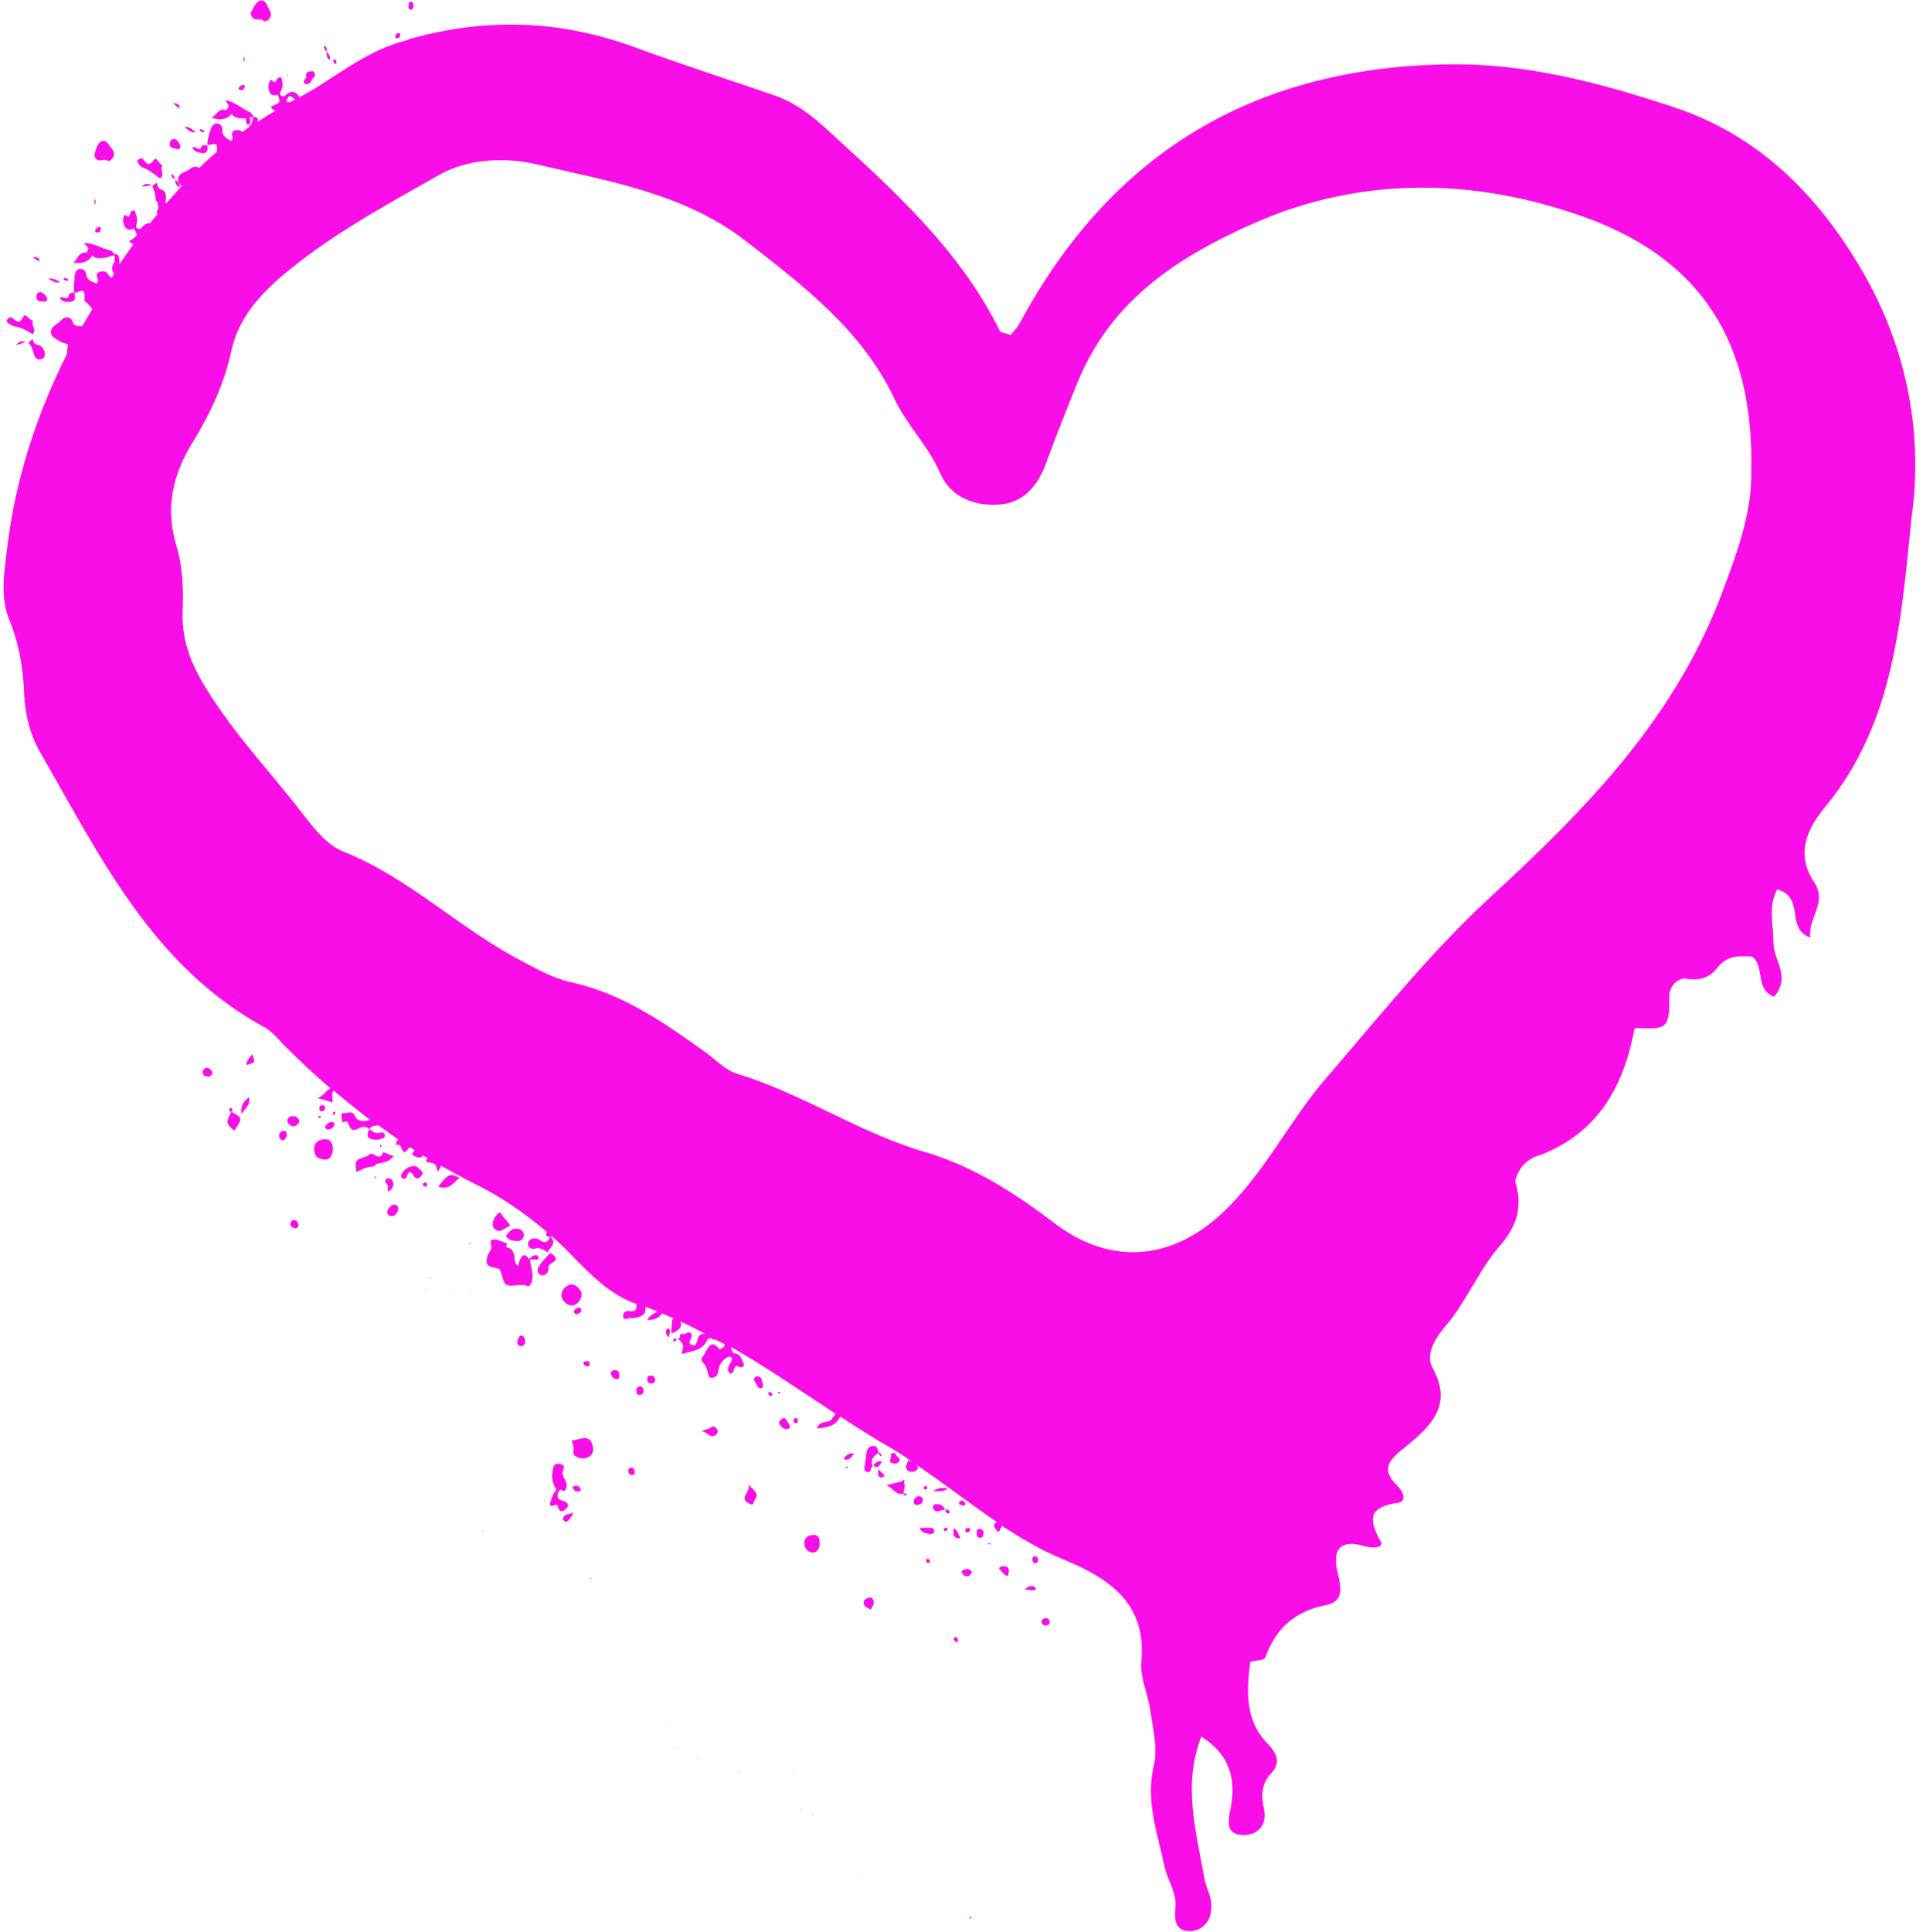 <?xml version="1.0" encoding="UTF-8" standalone="no"?><svg xmlns="http://www.w3.org/2000/svg" xmlns:xlink="http://www.w3.org/1999/xlink" fill="#000000" height="408.2" preserveAspectRatio="xMidYMid meet" version="1" viewBox="51.9 60.2 406.4 408.2" width="406.4" zoomAndPan="magnify"><g fill="#f90ee7" id="change1_1"><path d="M446.4,119.1c-9.3-16.7-22.2-30.1-40.6-36.2c-15.7-5.2-31.6-9.5-48.7-9.1c-40.7,0.9-70.5,19-89.7,54.7 c-0.5,0.9-1.3,1.7-1.9,2.5c-0.9-0.4-2-0.4-2.3-0.9c-8.6-17.4-22.8-30-36.8-42.8c-3.2-2.9-6.5-5.4-10.7-6.9 c-9.9-3.4-19.8-6.6-29.6-10.2c-15.8-5.8-31.4-6.3-47.5-1.8c0,0,0,0-0.1,0c-0.1,0-0.2,0.1-0.3,0.2c-0.7,0.2-1.4,0.4-2.1,0.6 c-8,2.5-14,7.9-21,11.6c0.1-0.2-0.1-0.5-0.3-0.6c-0.6-0.7-1.4-0.8-2.3-0.1c-0.4,0.3-0.6,0.7-1.2,0.3c-0.5-0.4-0.1-0.8,0.1-1.2 c0.2-0.6,0.4-1.2,0.1-1.9c-0.1-0.3,0.1-0.6-0.3-0.7c-0.4-0.1-0.7,0.1-0.8,0.4c-0.2,0.5-0.5,0.8-1,0.2c-0.2-0.2-0.3-0.1-0.4,0 c-0.4,0.7-0.5,1.5-0.2,2.3c0.2,0.6,0.7,1,1.4,0.8c0.3-0.1,0.4-0.1,0.5,0.2c0.5,1.2,0.4,1.4-0.8,1.9c-0.3,0.1-0.5,0.2-0.8,0.4 c0.3,0.4,0.6,0.7,1,0.8c-1.3,0.8-2.5,1.5-3.7,2.3c0.1-0.8-0.3-1-1-1c-0.1-0.4-0.3-0.8-0.7-1c-1.8-0.8-3.2-2.3-5.2-2.5 c0.9,1.2,0.9,1.2,0.2,2.1c-1.6-0.6-2,1-3.1,1.6c1.7,0.5,3.1,0.5,4.2-0.8c0.1,0,0.1,0.1,0.2,0.2c0.8,0.8,1.8,0.7,2.8,0.7 c0,0,0,0,0,0c0.1,0.4,0,1,0.4,1.3c0.3,0.2,0.5-0.2,0.6-0.5c0.1-0.4,0-0.7-0.2-1c0.2,0,0.5,0,0.7,0c0,0.6-0.1,1.3-0.6,1.8 c-0.1,0.1-0.2,0.2-0.2,0.3c-0.5,0.3-0.9,0.7-1.4,1c-0.3-0.4-0.9-0.5-1.4-0.4c-0.7,0.1-0.9,0.7-0.7,1.3c0.1,0.3,0,0.6-0.1,0.8 c0,0-0.1,0.1-0.1,0.1c0,0-0.1,0.1-0.1,0.1c-0.9-0.6-1.9-1-1.8-2.4c0-0.6-0.3-1.2-1-1.3c-0.7-0.1-1.2,0.4-1.4,1 c-0.4,1.2-0.8,2.4-0.8,3.6c-0.5,0-1.1-0.2-1.3,0.4c-0.2,0.5-0.5,0.5-0.9,0.2c-0.3-0.2-0.6-0.3-1-0.1c0.4,0.7,1.1,1,1.8,1.1 c1.3,0.2,1.6-0.2,1.4-1.7c0.2,0,0.3,0,0.5,0c1.3-0.2,1.8-0.5,1.5,1.5c0,0,0,0,0,0c-1.3,1.1-2.5,2.2-3.7,3.4 c-0.5-0.4-1.2-0.4-1.8,0.1c-0.5,0.4-1.1,0.6-1.7,0.9c-1.1,0.6-1.3,1.7-0.4,2.6c0.1,0.1,0.1,0.1,0.2,0.2c-1.1,1.2-2.2,2.5-3.3,3.7 c0-0.1-0.1-0.2-0.2-0.3c0.1-0.2,0.2-0.6,0.2-1.1c-0.1-0.7-0.2-1.3-0.9-1.5c-0.7-0.2-1-0.7-1-1.5c-0.4,0.4-1.2,0.4-0.9,1 c0.4,0.8,0.5,1.6,0.6,2.4c0,0.3,0.2,0.7,0.5,0.9c-0.1,0.1-0.1,0.2,0,0.4c0.2,0.5,0,0.9-0.2,1.3c-0.1,0.2,0,0.5,0.1,0.6 c-0.5,0.7-1.1,1.3-1.6,2c-0.5-0.1-1,0.1-1.5,0.6c-0.3,0.3-0.5,0.8-1.1,0.5c-0.6-0.3-0.2-0.8-0.2-1.2c0.1-0.6,0.1-1.3-0.2-1.9 c-0.1-0.2,0-0.6-0.4-0.7c-0.4-0.1-0.7,0.2-0.8,0.6c-0.1,0.6-0.3,0.9-0.9,0.4c-0.2-0.2-0.3-0.1-0.4,0.1c-0.3,0.8-0.2,1.6,0.2,2.3 c0.4,0.6,0.9,0.8,1.5,0.5c0.3-0.1,0.3-0.2,0.5,0.1c0.7,1.1,0.7,1.3-0.4,2c-0.2,0.2-0.5,0.3-0.7,0.5c0.3,0.3,0.6,0.5,0.9,0.6 c-1,1.4-2,2.9-3,4.3c0.1-0.3,0-0.7,0-1.3c-0.1-0.8-0.5-1-1.1-0.9c-0.2-0.4-0.4-0.7-0.8-0.8c-1.9-0.4-3.6-1.7-5.6-1.5 c1.1,1,1.1,1,0.6,2c-1.7-0.3-1.8,1.3-2.8,2.1c1.7,0.2,3.1,0,4-1.5c0.1,0,0.2,0.1,0.2,0.2c0.9,0.6,1.9,0.3,2.9,0.2 c0.5-0.2,1-0.4,1.6-0.4c0.1,0.6,0.1,1.3-0.3,1.9c-0.4,0.7-0.2,1.3,0.2,2c-0.2,0.3-0.3,0.5-0.5,0.8c-0.3-0.2-0.6-0.5-0.8-0.8 c-0.4-0.7-1.1-0.6-1.7-0.5c-0.7,0.2-0.8,0.8-0.5,1.4c0.2,0.4,0.1,0.8-0.2,1.1c-1-0.4-2.1-0.7-2.2-2c-0.1-0.6-0.5-1.1-1.2-1.1 c-0.7,0-1.1,0.6-1.2,1.3c-0.1,1.2-0.3,2.5-0.1,3.7c-0.5,0.1-1.1,0-1.2,0.7c-0.1,0.5-0.4,0.6-0.9,0.4c-0.3-0.1-0.6-0.2-1,0.1 c0.5,0.7,1.2,0.8,2,0.8c1.3-0.1,1.5-0.5,1.1-1.9c0.2,0,0.3-0.1,0.5-0.1c1.2-0.5,1.7-0.8,1.7,1.3c0,0.1,0,0.1,0,0.2 c0,0.1-0.1,0.3-0.1,0.3c0.7,0.4,1.2,1,1.7,1.7c-0.7,1.2-1.4,2.4-2.1,3.6c0,0,0,0,0,0c-0.9,0.1-1.7,0.1-2.1-1 c-0.4-1.1-1.6-1.1-2.3-0.3c-0.4,0.5-1,0.8-1.5,1.2c-1,0.8-1,1.9,0,2.6c0.8,0.6,1.7,1.1,2.8,1.3c0,0.4,0,0.7-0.1,1.1 c0,0.4-0.1,0.8-0.1,1.1c-6.4,12.8-10.9,26.5-12.6,41c-0.6,5-1.5,10.1,0.4,14.9c2.1,5.1,3,10.3,3.2,15.8c0.2,4.3,1.2,8.5,3.3,12.2 c12.7,22,23.8,45.4,47.6,58.3c1.6,0.9,2.9,2.6,4.2,3.9c3.1,3.1,6.3,6.1,9.6,8.9c-0.9,0.5-1.3,1.6-2.7,2.1c1.4,0.4,2.1,0.6,3.2,0.9 c0-0.7-0.1-1.2-0.1-1.7c0-0.3,0.2-0.5,0.3-0.8c2.5,2.1,5.1,4.2,7.7,6.2c-0.1,0-0.2,0.1-0.3,0.1c-1.1,0.3-2.4,0.2-2.9-0.9 c-0.6-1.4-1.6-0.5-2.3-0.6c-0.9-0.1-0.4,1.1-0.4,1.6c0,0.7,0.8-0.1,1.1,0.2c0,0,0,0,0,0c0.9,2,0.9,2.1,2.9,1.2 c0.8-0.3,1.3,0,1.8,0.4c-0.5,0.7-0.7,1.7,0.2,2c0.9,0.3,1.9,0.3,2.8-0.2c0.2-0.1,0.3-0.6,0.2-0.8c-0.1-0.2-0.5-0.4-0.7-0.4 c-1,0.4-1.8,0.1-2.5-0.7c0.4-0.6,0.9-0.6,1.5-0.7c0.1,0,0.2-0.1,0.3-0.1c1.4,1,2.9,2.1,4.3,3.1c-0.4,0.2-0.6,0.6-0.3,1.2 c1.2-0.9,0.8,2.8,2.3,0.8c0.1-0.2,0.3-0.3,0.5-0.4c0.3,0.2,0.6,0.4,0.9,0.6c0,0.1,0,0.1-0.1,0.2c-0.6,0.7-0.4,0.9,0.4,1.2 c0.7,0.2,1.2,0.3,1.4-0.3c0.4,0.2,0.7,0.4,1.1,0.6c-0.2,0.2-0.4,0.4-0.3,0.8c2,0.3,2,0.3,2.4,2.1c0.3-0.5,0.6-0.9,0.7-1.3 c2.3,1.3,4.7,2.6,7.1,3.8c5.5,2.7,10.6,6.2,15.3,10.2c-0.3,0.5-0.4,0.9,0.7,1.1c-0.4,0.7-0.9,1.4-1.9,0.8c-0.3-0.2-0.7-0.5-1-0.5 c-0.9-0.2-1.7,0.2-1.8,1c-0.1,0.8,0.7,1.3,1.4,1.1c1.1-0.3,1.9,0.2,2.7,0.8c0.4-1,2.1-1.8,0.7-3.2l0,0c0,0,0,0,0,0 c0.1-0.1,0.1-0.2,0.1-0.3c1.5,1.3,2.9,2.6,4.3,4.1c4,4.1,8.2,8.4,13.7,10.3c0,0,0,0.1,0,0.1c0.2,1.2-0.5,1.6-1.6,1.4 c-0.9-0.1-1.3,0.5-1.2,1.2c0.2,0.9,0.9,0.3,1.4,0.3c1.4,0,3.3-0.3,3.3-1.8c0-0.2,0-0.4,0-0.6c0.9,0.3,1.8,0.7,2.6,1 c-0.8,0.4-1.7,0.8-2.2,1.8c1.4,0,2.5-0.4,3.1-1.4c0.8,0.3,1.7,0.7,2.5,1.1c-0.5,0.2-0.4,0.8-0.4,1.3c0,0.6-0.3,1.1,0,1.8 c0.5-0.3,1.2-0.5,1.6-1c0.4-0.4,0.4-1,0.2-1.5c1.8,0.8,3.5,1.7,5.2,2.6c-0.6-0.1-1.1,0.1-1.4,0.7c-0.4,0.7-0.2,2.2-1.5,1.6 c-1-0.4,0.3-1.4,0.1-2.1c0-0.2-0.2-0.3-0.4-0.5c-0.5,0-0.9,0.2-1.2,0.4c-0.1-0.1-0.2-0.1-0.5-0.1c-0.3,0-0.5,0.3-0.4,0.6 c0,0.1,0,0.1,0.1,0.1c-0.2,0.1-0.3,0.2-0.5,0.3c1.3,1.4,1.3,1.4,0.7,3.3c2.1-0.7,4.5-0.6,5.5-3.1c0.1-0.2,0.5-0.2,0.8-0.3 c0.4,0.4,0.7,0.4,0.9,0.3c0.1,0,0.2,0.1,0.3,0.1c0.1,0.2,0.3,0.3,0.5,0.3c0.4,0.2,0.7,0.4,1.1,0.6c0,0.2,0,0.3,0,0.5 c-0.3,0.2-0.7,0.4-1,0.6c-0.6-0.8-1.4-1.5-2.2-0.7c-0.6,0.7-0.9,1.6-1.5,2.4c-0.5,0.7,0.4,1.2,0.7,1.8c0.2,0.4,0.3,0.7,0.4,1.1 c0.2,0.5,0.1,1.4,0.9,1.4c0.8,0,1.3-0.6,1.4-1.3c0.1-1.4,0.8-2.4,2-3.1c0,0,0,0,0,0c0.1,0,0.3,0,0.4-0.1c0.9,0.4,0.3,1,0.1,1.5 c-0.4,0.7-0.8,1.4,0,2.1c0.7,0,0.7-0.6,0.9-1.1c0.4-1,1-0.1,1.5-0.2c0.5-0.1,0.6-0.5,0.4-0.9c-0.4-1-0.7-2.1-2.1-2.1 c-0.2-0.4-0.4-0.7-0.5-1.1c0.1,0,0.1-0.1,0.2-0.1c7.5,4.3,14.7,9.3,21.9,14c-0.3,0.4-0.6,0.8-0.9,1.2c-0.8,0.9-2.6,0.1-3,1.9 c2.8-0.3,3.9-0.7,4.9-2.5c3.4,2.2,6.8,4.4,10.3,6.4c1.2,0.7,2.5,1.5,3.7,2.3c0.1,0.1,0.1,0.1,0.2,0.2c0,0,0,0,0,0 c0.4,0.2,0.8,0.5,1.1,0.7c-0.3-0.2-0.8-0.2-1-0.5c0,0.4-0.2,0.6-0.3,1c-0.3,0.8,0,1.4,0.8,1.5c0.6,0.1,1.3,0,1.5-0.6 c0.2-0.6-0.3-0.9-0.8-1.2c6,4,11.6,8.4,17.6,12.5c-0.5,0.2-0.8,0.5-0.5,1.1c0.2,0.3,0.5,0.9,0.7,0.9c0.6,0,0.4-0.8,0.8-1 c0-0.1,0-0.2-0.1-0.3c4.2,2.7,8.5,5.3,13.2,7.2c9.4,3.9,17.6,9.1,16.4,21.6c-0.3,3.3,1.4,6.8,1.9,10.2c0.5,3.8,1.6,7.9,0.8,11.5 c-1.9,7.6,0.7,14.4,2.2,21.5c0.6,3,2.7,5.6,2.3,8.9c-0.3,2.5,0.1,5,3.3,4.8c3.1-0.3,4.5-2.8,4.3-5.8c-0.1-1.9-1.2-3.6-1.5-5.5 c-1.7-9.8-4.6-19.6-0.6-29.8c5.8,3.7,7.4,8.7,6.2,15c-0.5,2.7-1.3,5.9,2.9,5.8c3.2-0.1,4.8-2.5,4.1-5.6c-0.6-2.9-0.5-5.3,1.6-7.5 c2.1-2.3,1-4.3-0.7-6.1c-5-5-4.5-11.2-3.8-17.4c1.1-0.3,3-0.3,3.2-0.9c2.2-6.2,6.3-9.8,12.9-11.1c3.6-0.7,3.2-3.6,2.5-6.4 c-1.3-4.9,0-7.7,5.7-6c1.6,0.5,4.1,0.3,3.3-1c-2.7-4.9-2.5-7.3,3.7-8.2c1.9-0.3,1-2.5-0.2-3.6c-3.8-3.7-1.4-5.7,1.7-8.2 c5.3-4.3,10.2-8.8,5.7-16.8c-1.5-2.7,0.7-6.3,2.6-8.5c4.6-5.3,7.1-11.9,11.6-17.1c3.7-4.2,5-8.5,3.3-13.7c0.7-2.9,2.5-4.8,5.4-5.6 c12.1-4.7,17.5-14.4,19.8-26.5c0,0,0.3-0.3,0.3-0.3c6.9,0.3,7.1,0.1,7.1-7.2c0.3-1.7,1.3-2.9,3.1-3.3c2.8,0.6,5.3,0.1,7.1-2.3 c1.9-2.5,4.5-2.5,7.2-2.3c2.9,1.8,0.5,6.8,4.7,8.5c3.7-4.2-0.1-7.7-0.1-11.3c0-3.9-1.2-7.8,0.8-11.4c6,1.8,1.6,8.2,7,10.2 c-0.6-4.2,3.7-7.4,0.8-11.7c-4-6-1.5-11.3,2.3-15.9c14.8-17.8,16.1-40.1,18.3-61.3C458.3,152.4,455.1,134.8,446.4,119.1z M82.5,109.3c0.1-0.3,0.2-0.5,0.4-0.5C82.7,108.9,82.6,109.1,82.5,109.3z M126.2,297.3c-0.1,0-0.1,0-0.2,0c0.1,0,0.2-0.1,0.3-0.1 C126.3,297.2,126.2,297.3,126.2,297.3z M114,81c0.1,0.1,0.2,0.1,0.3,0.2c-0.4,0.2-0.8,0.4-1.1,0.6c-0.3,0-0.5-0.1-0.8,0 C112.9,80.3,113,80.2,114,81z M202.8,342.9C202.8,342.8,202.8,342.8,202.8,342.9C202.8,342.8,202.8,342.8,202.8,342.9 C202.8,342.8,202.8,342.8,202.8,342.9z M422,160.1c0.1,9-3.3,17.8-6.8,27c-10.1,25.7-28.6,44.5-48.3,62.6 c-12.8,11.8-23.7,25.5-35,38.6c-7.6,8.8-12.8,19.9-21.7,28.2c-10.8,10.1-23.7,11.1-35.5,2.1c-8.3-6.3-17.1-12-27.3-15 c-13.8-4-25.8-12.3-39.6-16.5c-2.5-0.7-4.5-2.9-6.7-4.5c-8.8-6.3-17.6-12.5-28.6-14.9c-3.7-0.8-7.2-2.8-10.6-4.6 c-13-6.8-23.6-17.5-37.5-23c-3.3-1.3-6.1-4.8-8.4-7.8c-7.3-9.5-15.7-18.1-21.7-28.6c-2.5-4.5-4-9-3.8-14.3c0.2-4.6,0-9.5-1.3-13.8 c-2.5-8.2-0.7-15.3,3.5-22.1c3.7-6,6.6-12.3,8.1-19.2c1.4-6.4,5.3-11,10-15.2c10.3-8.9,22.2-15.3,34-22c6.1-3.4,13.9-3.7,20.4-2.2 c15.3,3.6,31.2,6.1,44.3,16.2c12.2,9.5,24.5,18.8,31.4,33.3c2.6,5.6,7.2,10,9.7,15.8c2.3,5.2,7.4,7,12.6,6.6 c5.1-0.4,8.1-4.1,9.8-8.8c2.1-5.8,4.4-11.5,6.7-17.2c7.1-17.2,21-26.2,36.9-33.3c24-10.7,49.1-9.5,72.4-0.6 C410.6,115.5,422.7,131.6,422,160.1z"/><path d="M106.2,64.3c0.3,0,0.7,0,1.1,0.1c0.4,0.5,1,0.3,1.4-0.1c0.5-0.6,0.6-1.2,0.2-1.9c-0.5-0.8-0.8-2.2-1.8-2.1 c-1.1,0.1-1.5,1.4-2.1,2.4c0,0,0,0.1-0.1,0.2C104.9,63.7,105.4,64.3,106.2,64.3z"/><path d="M82.3,95.7c1.3,0.5,2.3,1.4,3.4,2.2c1.2-0.7-0.2-2,0.6-2.8c-0.8-0.2-0.9-1.1-1.6-1.4 c-1.2,1.5-1.5,1.5-2.5,0.2c-0.3-0.4-0.6-0.2-0.9-0.1c-0.4,0.2-0.5,0.5-0.2,0.8C81.3,95.1,81.7,95.5,82.3,95.7z"/><path d="M116.5,78c0.4,0,0.7-0.1,0.9-0.3c0.4-0.3,0.3-0.8,0.8-1.1c0.4-0.3,0.3-0.7,0.1-1.1 c-0.2-0.4-0.6-0.3-0.9-0.2c-0.4,0.1-0.9,0.2-0.8,0.7c0.1,0.5-0.1,0.8-0.4,1.2C116,77.5,116.1,77.8,116.5,78z"/><path d="M88.9,91.6c0.4,0.1,0.8,0.3,1.1-0.2c0.2-0.4-0.6-1.7-1.1-1.8c-0.6-0.1-1,0.2-1.1,0.8 C87.6,91.2,88.2,91.5,88.9,91.6z"/><path d="M138.5,62.2c0.2,0.2,0.6-0.1,0.7-0.3c0.2-0.5,0.1-1-0.2-1.3c-0.4-0.1-0.7,0-0.7,0.2 C138.3,61.3,138,61.8,138.5,62.2z"/><path d="M93.2,88.2c-0.5-0.6-1.1-1.1-2.3-1.3C91.6,87.8,92.3,88.2,93.2,88.2z"/><path d="M135.8,68.3c0.4,0,0.6-0.3,0.7-0.6c0-0.2-0.1-0.5-0.3-0.5c-0.4-0.1-0.6,0.2-0.7,0.5 C135.4,68,135.4,68.3,135.8,68.3z"/><path d="M102.7,79.2c0.5,0.1,0.8-0.1,0.9-0.6c0-0.2,0-0.5-0.3-0.5c-0.4,0.1-0.8,0.3-1,0.8 C102.3,79.1,102.5,79.2,102.7,79.2z"/><path d="M121,71.1C121,71.1,121,71.1,121,71.1C121,71.1,121,71.1,121,71.1C121,71.1,121,71.1,121,71.1 C121,71.1,121,71.1,121,71.1z"/><path d="M121.6,72.9c0.2-1-0.3-1.3-0.7-1.8C120.9,71.7,120.9,72.4,121.6,72.9z"/><path d="M89.9,83.1c-0.1-0.8-0.1-0.8-1.4-1.2C88.9,82.5,89.3,82.8,89.9,83.1z"/><path d="M94.6,88.1c0.1,0.1,0.3,0.1,0.4,0c0.1-0.3-0.2-0.4-0.4-0.5c-0.2-0.1-0.4-0.2-0.5,0 C94,87.9,94.4,88,94.6,88.1z"/><path d="M121,71.1c0-0.5,0-0.9-0.5-1.3C120.2,70.4,120.6,70.7,121,71.1z"/><path d="M81.8,99.7c0.8-0.3,1.4,0,2.1-0.5C83.1,99.1,82.6,98.8,81.8,99.7z"/><path d="M122.7,73.7c0.2,0.1,0.3,0,0.3-0.2c0-0.3,0-0.6-0.3-0.7c-0.2-0.1-0.3,0-0.4,0.2 C122.3,73.3,122.5,73.5,122.7,73.7z"/><path d="M103.6,72.1c-0.3,0.5-0.3,0.8-0.2,1.2C103.6,73,103.6,72.7,103.6,72.1z"/><path d="M112.7,76c0,0-0.1-0.1-0.1-0.1c0,0-0.1,0.1-0.1,0.1c0,0,0.1,0.1,0.1,0.1C112.7,76.1,112.7,76,112.7,76z"/><path d="M73.2,94.1c0.3-0.1,0.7-0.2,1.1-0.1c0.5,0.4,1,0.2,1.4-0.4c0.4-0.6,0.4-1.3-0.1-1.9c-0.6-0.7-1.2-2-2.1-1.7 c-1,0.3-1.3,1.6-1.6,2.7c0,0.1,0,0.1,0,0.2C71.8,93.6,72.4,94.2,73.2,94.1z"/><path d="M55.1,129.2c1.4,0.2,2.5,0.9,3.7,1.6c1-0.9-0.5-1.9,0.1-2.9c-0.8,0-1.1-1-1.9-1.1c-0.9,1.7-1.2,1.7-2.5,0.6 c-0.4-0.3-0.6-0.1-0.9,0.1c-0.3,0.3-0.4,0.5-0.1,0.9C54.1,128.8,54.6,129.1,55.1,129.2z"/><path d="M60,133.1c-0.7-0.1-1.1-0.5-1.2-1.3c-0.3,0.4-1.1,0.6-0.7,1.1c0.6,0.7,0.8,1.5,1,2.3 c0.2,0.6,0.7,1.1,1.5,0.9c0.7-0.2,0.9-0.7,0.7-1.7C61,133.8,60.7,133.2,60,133.1z"/><path d="M59.6,122.9c0,0.9,0.6,1,1.3,1c0.4,0,0.9,0.1,1-0.4c0.1-0.5-0.9-1.5-1.4-1.6 C59.9,121.9,59.6,122.3,59.6,122.9z"/><path d="M64.6,119.9c-0.6-0.5-1.3-0.9-2.5-0.9C63,119.7,63.7,120,64.6,119.9z"/><path d="M72.8,108.1c-0.4,0.2-0.8,0.5-0.8,1c0,0.2,0.2,0.2,0.4,0.2c0.5,0.1,0.8-0.2,0.8-0.8 C73.2,108.3,73,108,72.8,108.1z"/><path d="M88.9,98.1C88.9,98.1,88.9,98.1,88.9,98.1L88.9,98.1C88.9,98.1,88.9,98.1,88.9,98.1z"/><path d="M89.9,99.8c0.1-1-0.5-1.3-1-1.6C89,98.8,89,99.4,89.9,99.8z"/><path d="M58.8,114.5c0.5,0.5,1,0.7,1.5,0.9C60.1,114.6,60.1,114.6,58.8,114.5z"/><path d="M65.9,119.5c0.2,0.1,0.3,0.1,0.4-0.1c0-0.3-0.2-0.4-0.5-0.4c-0.2-0.1-0.4-0.1-0.5,0 C65.3,119.4,65.7,119.4,65.9,119.5z"/><path d="M88.1,96.9c0,0.7,0.4,1,0.8,1.2C88.8,97.7,88.7,97.2,88.1,96.9z"/><path d="M88.9,98.1C88.9,98.1,88.9,98.1,88.9,98.1C88.9,98.1,88.9,98.1,88.9,98.1C88.9,98.1,88.9,98.1,88.9,98.1z"/><path d="M57.3,132.3c-0.8,0.1-1.4-0.2-2,0.9C56.1,132.7,56.7,132.9,57.3,132.3z"/><path d="M72,102.2c-0.2,0.5-0.2,0.9,0,1.2C72.2,103.1,72.1,102.7,72,102.2z"/><path d="M81.6,104.5c0,0,0-0.1,0.1-0.1c0,0-0.1-0.1-0.1-0.1c0,0,0,0.1-0.1,0.1C81.5,104.5,81.6,104.5,81.6,104.5z"/><path d="M248.2,373.7c0.1,0.9,0.2,1.8,0.3,2.7C248.4,375.4,248.3,374.6,248.2,373.7L248.2,373.7z"/><path d="M166.7,377.3C166.7,377.3,166.7,377.3,166.7,377.3C166.7,377.3,166.7,377.3,166.7,377.3L166.7,377.3 C166.7,377.3,166.7,377.3,166.7,377.3C166.8,377.3,166.8,377.3,166.7,377.3C166.8,377.3,166.8,377.3,166.7,377.3L166.7,377.3z"/><path d="M174.9,364.1c-0.7,0.1-1.3,0.3-2.2,0.5c0.2,0.5,0.4,1,0.4,1.5c0,0.6-0.2,1.3,0.3,1.7c1,0.6,2.1,0.8,3.1,0.1 c0.8-0.5,0.9-1.5,0.6-2.4C176.8,364.3,176,363.8,174.9,364.1z"/><path d="M171.7,378.8c0.6-0.8-0.1-1.3-0.8-1.5c-1.1-0.3-1.5-0.9-0.9-2c0.1-0.1,0.3-0.3,0.4-0.4 c0.6,0.5,1,0.4,1.2-0.4c0.2-0.8-0.2-1.5-0.6-2.2c-0.1-0.4-0.3-0.8-0.2-1.1c0.2-0.8,0.7-1.5-0.6-1.7c-1.2-0.2-1.3,0.4-1.5,1.4 c-0.3,1.6,0,2.8,0.8,4.1c-0.7,0.6-0.9,1.5-1.2,2.3c-0.4,1-0.1,1.3,0.9,0.9c0.3-0.1,0.5-0.1,0.6,0.3 C170.2,380,171.1,379.5,171.7,378.8z"/><path d="M171.6,380.2c-0.5,0.2-0.9,0.7-0.6,1.2c0.5,0.7,1,0.1,1.4-0.4c0.2-0.2,0.3-0.5,0.7-1.2 C172.3,380,172,380.1,171.6,380.2z"/><path d="M172.9,374.3c0.2,0.8,0.7,1.2,1.5,1c0.1,0,0.3-0.4,0.2-0.5C174.3,374,173.6,374,172.9,374.3z"/><path d="M167,377.4c0,0,0.1-0.1,0.1-0.1c-0.1,0-0.2,0-0.3,0C166.9,377.4,166.9,377.4,167,377.4z"/><path d="M165.7,325.9c-0.1-0.7-0.7-0.5-1.1-0.4c-0.3,0.1-0.6,0.4-0.9,0.7c-0.7-1.1-1.4-1.1-1.9,0.1 c-0.2,0.4-0.2,1-0.5,1.4c-0.6-0.6-0.6-1.4-0.7-2.2c-0.2-1-0.7-1.6-1.7-1.8c0-0.3,0.2-0.8,0.1-0.8c-0.9-0.3-1.9-0.9-2.8-0.8 c-1.2,0.1-0.2,1.3-0.5,2c-0.2,0.4-0.5,0.8-0.7,1.3c-0.6,1.8-0.3,2.4,1.7,2.7c0.7,0.1,0.9,0.3,1.1,1c0.8,2.9,0.8,2.9,3.8,2.6 c0.4,0,0.8,0,1.2,0c1,0.7,1.2-0.1,1.5-0.7c0.5-1.6-0.3-3.1-0.4-4.7l0,0c0.4,0,0.8,0,1.1,0C165.3,326.4,165.8,326.4,165.7,325.9z M156.4,326.1c0.1,0,0.2-0.1,0.4-0.1l0,0C156.6,326,156.5,326.1,156.4,326.1z"/><path d="M174.8,333.4c-0.3-1.1-1.5-2-2.4-1.8c-1.2,0.3-2.1,1.6-1.8,2.6c0.2,1,1.4,2,2.4,1.8 C174,335.9,175,334.4,174.8,333.4z"/><path d="M121.5,301.1c-0.7-0.5-2.5-0.1-2.9,0.7c-0.6,1-0.3,2.8,0.7,3.1c0.9,0.3,2,0.7,2.6-0.5 C122.5,303.4,122.3,301.6,121.5,301.1z"/><path d="M223.2,384.6c-1.1,0.2-1.4,1-1.3,2c0.1,1,1.2,1.8,2.1,1.6c0.8-0.2,1.3-1.3,1.1-2.5 C225,384.4,224,384.4,223.2,384.6z"/><path d="M157,316.7c-0.8,1-1.5,2.3-0.5,3.2c1.1,1,2.1-0.3,3.2-0.7c-0.6-1.3-1.7-1.8-2-2.9 C157.4,316.5,157.2,316.6,157,316.7z"/><path d="M168.6,327c1.5-0.8,0.5-1.5-0.4-2.1c-0.8,0.9-1.7,1.7-2.3,2.7c-0.4,0.5-0.6,1.5,0.1,1.9 c0.7,0.4,1.6,0,1.8-1C167.8,327.9,167.8,327.4,168.6,327z"/><path d="M237.5,367.2L237.5,367.2c0.2,0.2,0.3,0.5,0.5,0.7c0.1-0.1,0.2-0.2,0.2-0.2c0-0.3-0.2-0.5-0.6-0.6 c-0.3-0.6-0.2-1.5-1.2-1.4c-1,0-1.3,0.8-1.4,1.6c-0.1,0.8-0.2,1.5-0.3,2.3c-0.1,0.7-0.4,1.5,0.6,1.6c0.8,0.1,0.5-0.9,1-1.2 C235.8,368.6,236.5,367.8,237.5,367.2z"/><path d="M209.4,376.2c-0.5,1.1,0.4,1.4,0.9,1.7c0.9,0.6,0.8-0.4,1.1-0.8c1.3-1.7-0.9-2.2-1.2-3.4 C210.3,374.7,209.8,375.4,209.4,376.2z"/><path d="M100.8,295.1c-1.2,2.3-1.2,2.4,0.6,4C103.2,296.4,103.2,296.4,100.8,295.1z"/><path d="M158.8,321.3c0.6,1,1.4,1,2.2,1.1c1,0.1,1.6-0.4,1.6-1.3c0-1-0.9-1.4-1.9-1.3 C159.8,319.9,159.4,320.7,158.8,321.3z"/><path d="M140.2,306.9c-0.7-0.8-2.5-0.1-3.2,1c-0.3,0.4-0.6,0.9,0,1.3c0.4,0.2,0.8-0.1,0.9-0.5 c0.3-1.1,0.7-1.1,1.3-0.3c0.4,0.9,1,1,1.6,0.4C141.8,307.8,140.6,307.3,140.2,306.9z"/><path d="M144.5,310.9c2,0.8,3.1-0.5,4.5-1.9C146.8,308.1,146.8,308.1,144.5,310.9z"/><path d="M261.2,386.2C261.2,386.2,261.2,386.2,261.2,386.2L261.2,386.2C261.3,386.2,261.3,386.2,261.2,386.2 C261.2,386.2,261.2,386.2,261.2,386.2C261.2,386.2,261.2,386.2,261.2,386.2z"/><path d="M244.1,368.7C244.1,368.7,244.1,368.7,244.1,368.7c0,0.1,0.1,0.1,0.1,0.2 C244.2,368.9,244.2,368.8,244.1,368.7C244.2,368.8,244.1,368.7,244.1,368.7z"/><path d="M83,321.5C83,321.5,83,321.5,83,321.5C83,321.5,83,321.5,83,321.5c0.1,0,0.1,0,0.1,0 C83.1,321.5,83,321.5,83,321.5L83,321.5z"/><path d="M203.3,362c-0.2-0.3-0.6-0.6-1-0.3c-0.7,0.5-1.4,0.5-2.2,0.9c0.9-0.1,1.4,1,2.3,1c0.4,0,0.8-0.1,1-0.5 C203.7,362.7,203.6,362.3,203.3,362z"/><path d="M114.7,296.3c-0.6-0.4-1.3-0.4-1.9,0.1c-0.4,0.6-0.1,1.2,0.4,1.5c0.7,0.5,1.3,0.2,1.8-0.4 C115.3,297.1,115.1,296.6,114.7,296.3z"/><path d="M235.3,397.8c-0.6,0.3-1.1,0.6-0.8,1.4c0.2,0.6,0.9,0.7,1.4,1.1c0.3-0.6,0.8-1.2,0.6-1.9 C236.3,397.6,235.7,397.7,235.3,397.8z"/><path d="M135.6,314.8c-0.7-0.3-1.3,0.3-1.7,0.9c-0.3,0.5-0.2,1,0.2,1.3c0.7,0.4,1.3,0.1,1.7-0.6 C136.1,315.8,136.2,315.1,135.6,314.8z"/><path d="M96.2,286c-0.5-0.3-1-0.3-1.3,0.2c-0.3,0.5-0.2,0.9,0.2,1.3c0.6,0.3,1.2,0.3,1.6-0.3 C97,286.8,96.6,286.3,96.2,286z"/><path d="M217.1,360c-0.4,0.3-0.8,0.7-0.4,1.2c0.5,0.6,1,1.2,2,0.8c0.4-0.8-0.4-1.2-0.6-1.8 C217.8,359.7,217.5,359.7,217.1,360z"/><path d="M212.1,351c-0.2,0-0.4,0-0.6,0.1c-0.7,0.8,0.2,1.2,0.4,1.8c0.1,0.4,0.4,0.7,0.9,0.6c0.5-0.2,0.4-0.6,0.3-1 C212.9,352,213,351.2,212.1,351z"/><path d="M134,312c0.6-0.5,1.2-1.1,1-1.9c-0.1-0.6-0.6-1.1-1.3-0.9c-0.6,0.2-0.4,0.8-0.1,1.1 C134.2,310.8,133.6,311.5,134,312z"/><path d="M162.4,342.5c-0.5-0.3-0.7,0-0.9,0.4c-0.3,0.5-0.5,1.2,0.1,1.6c0.4,0.3,1,0,1.2-0.4 C163,343.4,162.9,342.9,162.4,342.5z"/><path d="M249.3,378.1c-0.1,0-0.3,0.5-0.2,0.7c0.5,1.3,1.4,0.5,2.2,0.4c0.1,0,0.2-0.1,0.3-0.1 C251.2,378.1,250.3,377.8,249.3,378.1z"/><path d="M264,391.1c-0.4,0-0.8,0.1-1,0.5c0.6,0.4,0.8,1.3,1.9,1.6C265.2,392.1,265.4,391.2,264,391.1z"/><path d="M255.5,391.9c-0.3,0.1-0.5,0.3-0.3,0.6c0.3,0.5,0.7,1,1.6,0.6c0.1-0.2,0.6-0.7,0.5-0.8 C256.8,391.6,256.1,391.6,255.5,391.9z"/><path d="M111.2,299.4c-0.5,0.5-0.4,1.1,0,1.5c0.3,0.3,0.7,0.3,1-0.1c0.4-0.5,0.4-1,0.1-1.6 C111.9,299.1,111.5,299.1,111.2,299.4z"/><path d="M181.6,349.7c-0.4,0.1-0.7,0.4-0.6,0.8c0.2,0.6,0.7,1.1,1.3,1.1c0.5,0,0.5-0.6,0.5-0.9 C182.8,349.9,182.3,349.6,181.6,349.7z"/><path d="M102.9,295.6c0.8-1.3,2-1.8,1.6-3.6C103.5,292.9,102.7,293.6,102.9,295.6z"/><path d="M248.6,383c-0.8,0-1.5,0-2.3,0c0.3,1.1,1.2,1.1,2.1,1.3c0.4,0.1,0.8-0.1,0.9-0.5 C249.4,383.3,249.1,383,248.6,383z"/><path d="M246.9,376.9c-0.1-0.4-0.5-0.6-0.9-0.6c-0.6,0.2-1,0.6-1,1.2c0,0.6,0.5,0.8,1,0.6 C246.7,378,247,377.6,246.9,376.9z"/><path d="M259,383.2c-0.7,0-0.7,0.5-0.7,1c0.1,0.5,0.2,1,0.9,0.9c0.5-0.1,0.5-0.7,0.6-1.1 C259.7,383.5,259.4,383.3,259,383.2z"/><path d="M174,336.5c-0.5,0.2-0.9,0.5-0.8,1c0.2,0.4,0.5,0.4,0.8,0.3c0.5-0.2,0.9-0.4,0.7-1 C174.6,336.4,174.3,336.4,174,336.5z"/><path d="M120.7,298.1c-0.2,0.2,0,0.6,0.3,0.7c0.6,0.1,1.1-0.1,1.5-0.7c0.1-0.3,0.2-0.5-0.1-0.8 C121.6,297.1,121.1,297.5,120.7,298.1z"/><path d="M105.1,282.9C105.1,282.9,105.1,282.9,105.1,282.9C105.1,282.9,105.1,282.9,105.1,282.9 C105.2,282.9,105.2,282.9,105.1,282.9C105.2,282.9,105.2,282.9,105.1,282.9z"/><path d="M104,285.2c1.9-0.5,1.9-0.5,1.2-2.3C104.7,283.7,103.9,284.2,104,285.2z"/><path d="M272.7,402.1c-0.4,0.1-0.7,0.3-0.7,0.8c0.1,0.6,0.6,0.8,1.1,0.7c0.4,0,0.7-0.3,0.6-0.8 C273.7,402.2,273.2,402,272.7,402.1z"/><path d="M252.2,374.7c-1.6-0.3-2.4,0-3.2,0.7C249.8,375,250.8,375.7,252.2,374.7z"/><path d="M176,348.9c0.4,0,0.5-0.2,0.5-0.5c0.1-0.5-0.2-0.7-0.7-0.6c-0.3,0-0.6,0.1-0.6,0.5 C175.3,348.6,175.6,348.8,176,348.9z"/><path d="M253.4,383.1c0,1.3-0.2,2.3,1.6,2C254.3,384.7,254.6,383.6,253.4,383.1z"/><path d="M187.2,353.1c-0.7,0.1-0.9,0.6-0.8,1.1c0,0.4,0.2,0.8,0.8,0.7c0.6-0.1,0.8-0.6,0.7-1.1 C187.8,353.4,187.5,353.1,187.2,353.1z"/><path d="M264.2,383C264.2,383,264.2,383,264.2,383C264.2,383,264.2,383,264.2,383C264.2,383,264.2,383,264.2,383 C264.2,383,264.2,383,264.2,383z"/><path d="M113.6,318.1c-0.5,0.6-0.4,1.1,0.1,1.4c0.3,0.2,0.7,0.4,1.1,0c0.4-0.5,0.1-1-0.2-1.3 C114.2,317.9,113.8,317.9,113.6,318.1z"/><path d="M189,350.9c-0.3,0.1-0.3,0.5-0.3,0.9c0.1,0.5,0.5,0.9,1,0.7c0.5-0.1,0.8-0.5,0.6-1.1 C190.1,350.9,189.7,350.7,189,350.9z"/><path d="M268.4,396c0.7,0.1,1.3,0.2,2,0.2c0.2,0,0.4-0.1,0.4-0.5C270,394.9,269.2,395.4,268.4,396z"/><path d="M185.2,370.3c-0.5,0.1-0.6,0.5-0.5,0.9c0.1,0.4,0.4,0.7,0.9,0.6c0.5-0.1,0.5-0.5,0.4-0.9 C185.9,370.5,185.7,370.2,185.2,370.3z"/><path d="M230.2,368.5c1.3,0.4,1.6-0.5,2.2-1.2C231.2,367.1,230.7,367.7,230.2,368.5z"/><path d="M192.8,341c-0.3,0.6-0.3,1.1,0.5,1.8c-0.1-0.8,0.5-1.2,0-1.8C193.3,340.8,192.9,340.9,192.8,341z"/><path d="M120.6,294.4c0-0.3,0-0.6-0.4-0.7c-0.4-0.1-0.8,0.1-0.8,0.6c0,0.3,0,0.6,0.4,0.7 C120.1,295,120.5,294.9,120.6,294.4z"/><path d="M270.5,389c-0.4,0.1-0.5,0.5-0.4,0.9c0,0.2,0.3,0.6,0.5,0.6c0.4,0,0.7-0.3,0.7-0.8 C271.2,389.3,271.1,389,270.5,389z"/><path d="M237.5,370.6c0,0.9,0,1.1,0,1.3c0.1,0.4,0.5,0.5,0.9,0.4c0.2-0.1,0.6-0.1,0.3-0.5 C238.5,371.5,238.1,371.2,237.5,370.6z"/><path d="M236.3,369.8C236.3,369.9,236.3,369.9,236.3,369.8C236.4,369.9,236.4,369.8,236.3,369.8 C236.4,369.8,236.4,369.8,236.3,369.8C236.3,369.8,236.3,369.8,236.3,369.8z"/><path d="M238.3,369c-1.1-0.4-1.4,0.5-1.9,0.8C237.5,370.7,237.7,369.8,238.3,369z"/><path d="M253.7,406.1c-0.3,0.2-0.3,0.5-0.1,0.7c0.2,0.2,0.4,0.3,0.7,0.4c0-0.2,0.1-0.5,0-0.7 C254.2,406.2,254,405.9,253.7,406.1z"/><path d="M254.9,377.3c-0.3,0.1-0.4,0.5-0.2,0.7c0.2,0.2,0.5,0.2,0.8,0.3c0.3,0,0.5-0.2,0.4-0.5 C255.6,377.4,255.4,377.1,254.9,377.3z"/><path d="M256.4,384c0.4-0.2,0.6-0.4,0.5-0.8c0-0.1-0.3-0.2-0.5-0.2c-0.4,0.1-0.6,0.4-0.5,0.8 C256,383.9,256.2,383.9,256.4,384z"/><path d="M247.7,389.6c-0.1,0.1-0.1,0.3-0.1,0.5c0.2,0.3,0.4,0.4,0.7,0.3c0.1,0,0.2-0.3,0.1-0.5 C248.3,389.6,248,389.5,247.7,389.6z"/><path d="M251.6 379.2L251.6 379.2 251.6 379.2z"/><path d="M251.6,379.2c0.2,0.4,0.3,0.9,0.9,0.7c0.1,0,0.2-0.2,0.1-0.2C252.5,379,252,379.2,251.6,379.2z"/><path d="M220,359.8c-0.3,0.1-0.4,0.4-0.4,0.7c0.1,0.3,0.3,0.4,0.6,0.4c0.3-0.1,0.4-0.4,0.3-0.7 C220.5,360,220.3,359.7,220,359.8z"/><path d="M247.5,374.1c-0.1,0.1-0.3,0.2-0.4,0.3c-0.1,0.3,0.1,0.5,0.4,0.5c0.1,0,0.3-0.2,0.4-0.3 C247.9,374.5,247.8,374.2,247.5,374.1z"/><path d="M142.1,310.7c0.2-0.3,0-0.6-0.3-0.7c-0.1,0-0.3,0.2-0.5,0.2c-0.1,0.3,0,0.6,0.3,0.7 C141.8,311,142,310.8,142.1,310.7z"/><path d="M240.4,369.3c0.5,0.2,1,0.2,1.4-0.2c0.5-0.5,0.1-0.9-0.3-1.2c-0.2-0.4-0.5-0.9-1-0.7 c-0.4,0.1-0.3,0.6-0.3,1C239.9,368.6,239.8,369.1,240.4,369.3z"/><path d="M122.2,295.8c0.2-0.1,0.4-0.1,0.5-0.3c0.1-0.1,0.1-0.3,0.1-0.5c-0.2,0.1-0.3,0.2-0.5,0.2 C122.3,295.4,122.2,295.6,122.2,295.8z"/><path d="M194.7,343.6c0.1-0.1,0.1-0.3,0.1-0.5c-0.1-0.2-0.3-0.2-0.5,0c-0.1,0.1-0.1,0.3-0.2,0.5 C194.4,343.5,194.6,343.6,194.7,343.6z"/><path d="M251.6,383c-0.1,0-0.2,0.3-0.3,0.4c0.1,0.1,0.3,0.4,0.4,0.3c0.2,0,0.4-0.2,0.4-0.4 C252.2,383,252,382.9,251.6,383z"/><path d="M214.7,354.3c-0.2-0.1-0.4,0-0.4,0.3c0,0.2,0.1,0.4,0.3,0.5c0.3,0.1,0.6,0,0.5-0.3 C215,354.5,214.8,354.4,214.7,354.3z"/><path d="M131.3,308.8c-0.1,0-0.2,0-0.2,0c0,0.1,0,0.2,0,0.2c0,0.1,0.2,0.1,0.2,0.1 C131.5,309.1,131.5,309,131.3,308.8z"/><path d="M230.8,370.1c-0.1,0.1-0.1,0.1-0.2,0.2c0.1,0.1,0.2,0.1,0.2,0.1c0.3,0,0.3-0.2,0.2-0.3 C231,370,230.8,370.1,230.8,370.1z"/><path d="M132.4,302.1c-0.1,0-0.1,0.1-0.2,0.1c0,0.1,0,0.2,0,0.3c0.1,0,0.2,0,0.2,0 C132.6,302.2,132.6,302.1,132.4,302.1z"/><path d="M242.9,373.4C242.9,373.4,242.9,373.4,242.9,373.4c0.1-0.2,0.2-0.4,0.2-0.4c-0.3-0.3-0.4,0-0.6,0.2 c-0.9,0.2-1.8,0.4-3.3,0.8c1.6,0.7,2,2.1,3.5,1.8l0,0c0.3,0.3,0.5,0.7,0.9,0c-0.3,0-0.6,0-0.8-0.1 C242.9,375,243.3,374.2,242.9,373.4z"/><path d="M216.8,354.5c0,0-0.1-0.1-0.1-0.2c-0.1,0-0.2,0-0.3,0c-0.2,0.2-0.1,0.3,0.2,0.3 C216.7,354.6,216.8,354.5,216.8,354.5z"/><path d="M119.2,296.3c0.1,0.1,0.3,0.1,0.5,0.1c0-0.1,0-0.2,0-0.3c-0.1-0.1-0.3-0.1-0.5-0.1 C119.2,296.1,119.1,296.2,119.2,296.3z"/><path d="M100.8,294.3c0,0-0.2,0-0.3,0c-0.3,0.4-0.2,0.6,0.2,0.8C101.2,294.9,101.1,294.6,100.8,294.3z"/><path d="M100.7,295.1C100.7,295.1,100.7,295.1,100.7,295.1L100.7,295.1L100.7,295.1 C100.7,295.1,100.7,295.1,100.7,295.1C100.8,295.1,100.8,295.1,100.7,295.1C100.8,295.1,100.8,295.1,100.7,295.1z"/><path d="M256.7,465.5c0.1,0,0.2,0.1,0.2,0.1c0.1-0.1,0.2-0.2,0.4-0.2c-0.1-0.1-0.2-0.2-0.3-0.2 C256.9,465.2,256.8,465.4,256.7,465.5z"/><path d="M260.9,386.5c0.2,0,0.3-0.1,0.3-0.3c-0.2,0-0.4,0.1-0.5,0.1C260.7,386.4,260.8,386.5,260.9,386.5z"/><path d="M260.6,386.3C260.6,386.3,260.6,386.3,260.6,386.3L260.6,386.3C260.7,386.3,260.7,386.3,260.6,386.3 C260.7,386.3,260.7,386.3,260.6,386.3C260.6,386.3,260.6,386.3,260.6,386.3z"/><path d="M260.4,386.1c0.1,0,0.2,0.1,0.2,0.1c0,0-0.1-0.1-0.1-0.1C260.5,386.1,260.4,386.1,260.4,386.1z"/><path d="M134.9,304.7c0.1-0.1,0.3-0.2,0.4-0.2c-0.2,0-0.3,0-0.5-0.1C134.8,304.4,134.9,304.5,134.9,304.7 c0-0.2-0.1-0.2-0.1-0.3c-0.6-0.3-1.3-0.5-1.9-0.8c-0.7,2.1-1.9,0.1-2.8,0.4c-0.2,0.2-0.5,0.4-0.7,0.5c-2.5,0.8-2.5,0.8-2.2,3.3 c1.1-0.4,2.1-1.1,3.3-1.1c0,0,0,0,0,0c0.4,0,0.7-0.3,1-0.6C132.7,305.9,134,305.7,134.9,304.7C134.9,304.7,134.9,304.7,134.9,304.7 z"/><path d="M245.9,382.7c0.1,0.1,0.2,0.1,0.3,0.2c0-0.1-0.1-0.1-0.1-0.2C246.1,382.7,246,382.7,245.9,382.7z"/><path d="M246.2,382.9C246.2,382.9,246.2,382.9,246.2,382.9L246.2,382.9C246.3,383,246.3,383,246.2,382.9 C246.3,382.9,246.3,382.9,246.2,382.9C246.3,382.9,246.2,382.9,246.2,382.9z"/><path d="M245 381.7L245.1 381.7 245 381.6z"/><path d="M219.6,435.1C219.6,435.1,219.6,435.1,219.6,435.1c-0.1-0.1-0.1-0.2-0.2-0.4 C219.5,434.8,219.6,434.9,219.6,435.1z"/><path d="M194.4,429.4c0.1,0,0.1-0.1,0.2,0c0.2,0,0.4,0.1,0.6,0.2c-0.2-0.2-0.3-0.2-0.6-0.2 C194.5,429.4,194.4,429.4,194.4,429.4z"/><path d="M203.5,424.4c0.1-0.1,0.2-0.2,0.3-0.3C203.7,424.2,203.6,424.3,203.5,424.4L203.5,424.4z"/><path d="M180.7,420.6c-0.1,0.1-0.2,0.1-0.3,0.1C180.6,420.7,180.7,420.7,180.7,420.6L180.7,420.6 C180.8,420.6,180.7,420.6,180.7,420.6z"/><path d="M181.3,415c0.1,0,0.2-0.1,0.3-0.1c0.1,0,0.2,0,0.2,0c-0.1,0-0.1,0-0.2,0C181.4,415,181.3,415,181.3,415z"/><path d="M176.4,393.8c0.2,0,0.5-0.1,0.7-0.2c0,0,0,0,0,0C176.9,393.6,176.6,393.7,176.4,393.8z"/><path d="M151,333.9c0.3-0.2,0.5-0.5,0.8-0.7c0,0,0,0,0,0C151.5,333.5,151.3,333.7,151,333.9z"/><path d="M157.6,320.7c-0.1-0.1-0.2-0.1-0.2-0.1C157.5,320.6,157.5,320.6,157.6,320.7z"/><path d="M157.8,320.9c-0.1,0-0.1-0.1-0.2-0.2C157.7,320.8,157.8,320.8,157.8,320.9L157.8,320.9z"/><path d="M151.4,322.7L151.4,322.7c0-0.2,0.1-0.3,0.1-0.3C151.5,322.4,151.5,322.5,151.4,322.7z"/><path d="M150.8,323.3c0.2-0.1,0.4-0.3,0.6-0.6l0,0C151.2,323,151,323.2,150.8,323.3z"/><path d="M143.1,330.4c-0.3-0.1-0.5-0.3-0.7-0.4C142.6,330.1,142.9,330.2,143.1,330.4z"/><path d="M141.6,332.3c0.1,0,0.2,0.1,0.3,0.1l0,0C141.8,332.4,141.7,332.4,141.6,332.3z"/><path d="M142,332.4c0.2,0,0.4,0.1,0.5,0.2C142.4,332.5,142.2,332.5,142,332.4C142,332.4,142,332.4,142,332.4z"/><path d="M148,333.5c0.1-0.1,0.1-0.1,0.2-0.2c0-0.1,0.1-0.2,0.1-0.2c0,0.1-0.1,0.1-0.1,0.2 C148.2,333.4,148.1,333.4,148,333.5z"/><path d="M167,333.5C167,333.5,167.1,333.5,167,333.5c0.3-0.2,0.5-0.4,0.5-0.6C167.5,333.1,167.3,333.3,167,333.5 C167.1,333.5,167,333.5,167,333.5z"/><path d="M173,386.1c0.3,0,0.5,0,0.8,0C173.6,386.1,173.3,386.1,173,386.1C173,386.1,173,386.1,173,386.1z"/><path d="M173.1,397.3c0.1,0.3,0.2,0.6,0.3,0.9C173.3,397.9,173.2,397.6,173.1,397.3 C173.1,397.3,173.1,397.3,173.1,397.3z"/><path d="M201.2,406.5c0.1-0.1,0.2-0.2,0.3-0.3C201.4,406.3,201.3,406.4,201.2,406.5 C201.2,406.5,201.2,406.5,201.2,406.5z"/><path d="M180.5,419.9L180.5,419.9c0.2-0.1,0.4-0.2,0.5-0.3C180.9,419.7,180.7,419.8,180.5,419.9z"/><path d="M192.9,424.8c0.3,0,0.5-0.1,0.7-0.2C193.4,424.7,193.1,424.8,192.9,424.8L192.9,424.8z"/><path d="M203.5,426.7c0.1,0.1,0.1,0.3,0.2,0.4C203.6,427,203.6,426.8,203.5,426.7L203.5,426.7z"/><path d="M194.8,434.3c0.1-0.1,0.2-0.2,0.3-0.2C195.1,434.1,194.9,434.2,194.8,434.3L194.8,434.3z"/><path d="M199.4,432.2c0.1-0.3,0-0.6,0-0.9C199.4,431.6,199.4,431.9,199.4,432.2z"/><path d="M208,435c0-0.3,0-0.5,0.2-0.8c0,0,0,0,0,0C208.1,434.5,208,434.8,208,435z"/><path d="M221.1,441.8c0,0.4,0.1,0.7,0.1,1.1C221.1,442.5,221.1,442.1,221.1,441.8 C221.1,441.8,221.1,441.8,221.1,441.8z"/><path d="M224,444.1L224,444.1c-0.3-0.5-0.5-1-0.8-1.5C223.5,443.2,223.7,443.7,224,444.1z"/><path d="M233.6,456.2c0.2,0.3,0.5,0.5,0.7,0.7C234.1,456.8,233.8,456.5,233.6,456.2z"/><path d="M152.3,386.4c0-0.2,0-0.4,0-0.6C152.3,386,152.3,386.3,152.3,386.4z"/><path d="M153.6,383.4c0.2,0.2,0.4,0.3,0.6,0.4C154,383.8,153.8,383.7,153.6,383.4 C153.6,383.4,153.6,383.4,153.6,383.4z"/><path d="M156.9,385.1c-0.1-0.1-0.3-0.2-0.4-0.4C156.6,384.8,156.7,385,156.9,385.1z"/><path d="M156.5,384.7c-0.1-0.1-0.3-0.3-0.4-0.5C156.2,384.4,156.4,384.6,156.5,384.7z"/></g></svg>